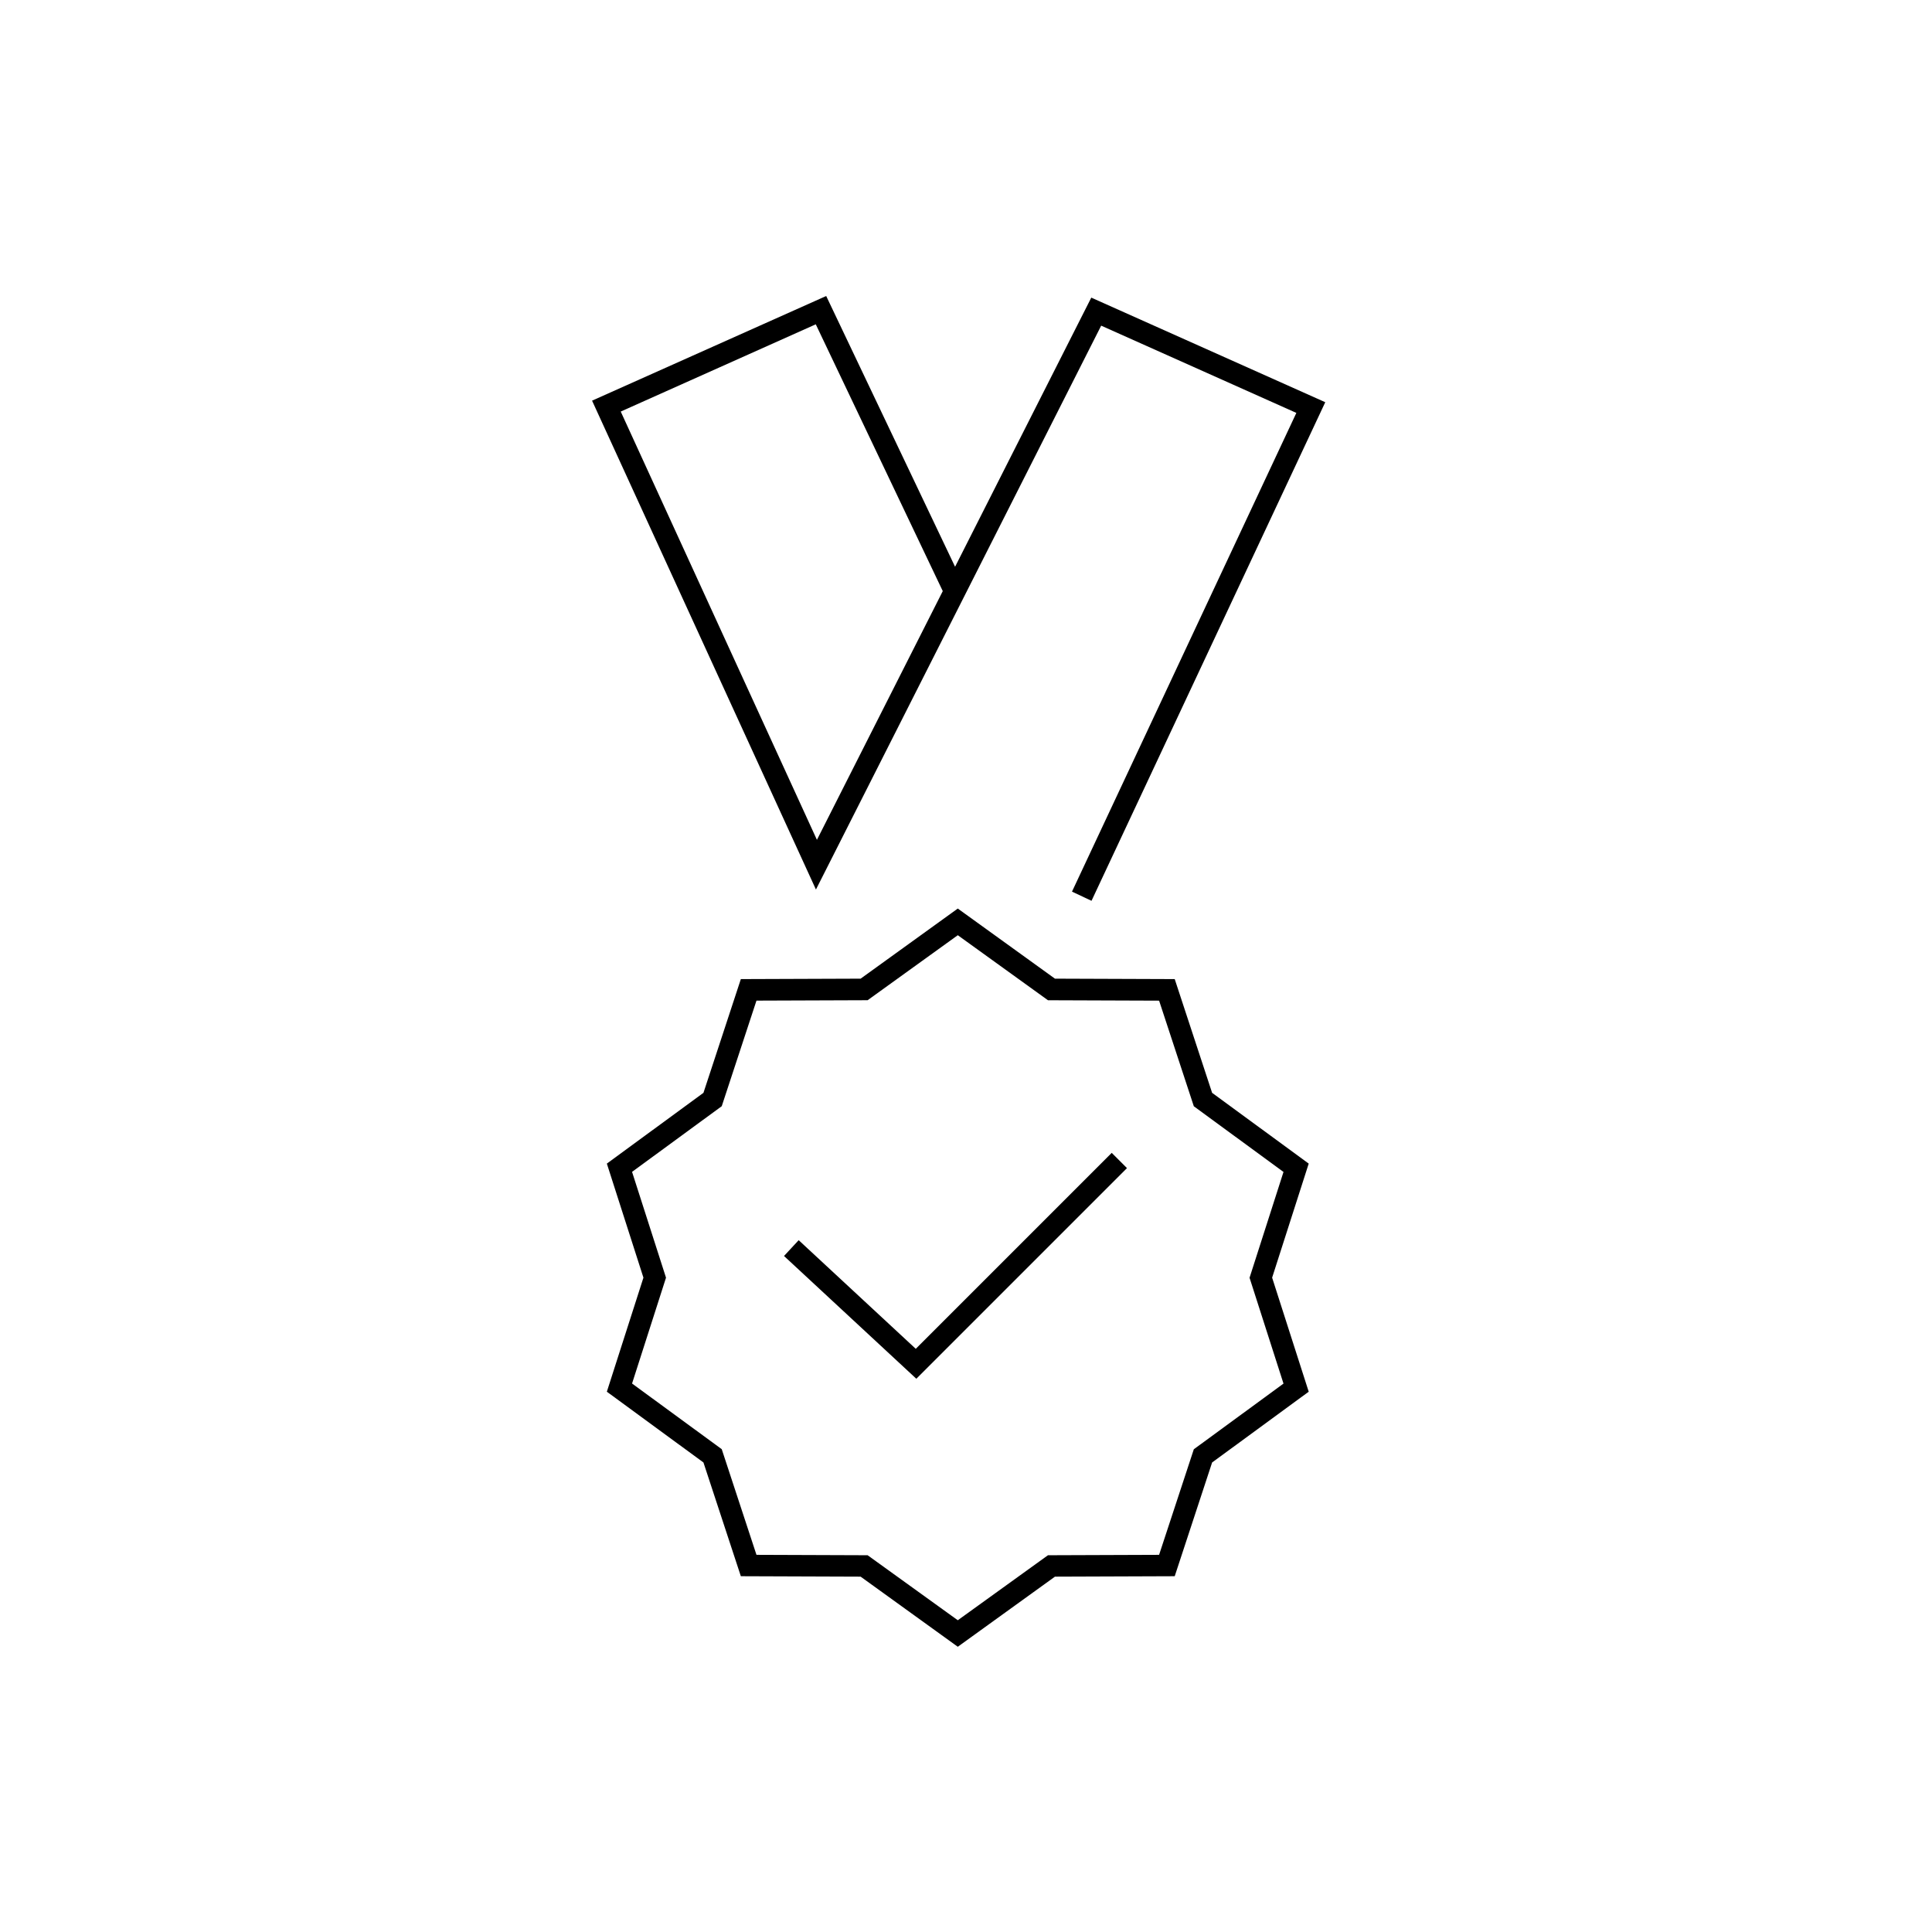 <svg xmlns="http://www.w3.org/2000/svg" xmlns:xlink="http://www.w3.org/1999/xlink" width="124" height="124" viewBox="0 0 124 124"><defs><clipPath id="b"><rect width="124" height="124"/></clipPath></defs><g id="a" clip-path="url(#b)"><g transform="translate(38 19)"><path d="M94.405,75.9l-1.253-.588,14.4-30.726-12.527-5.6L76.718,75.177,62.349,43.8l15.027-6.717,8.272,17.378L94.39,37.187,109.407,43.9ZM64.189,44.5,76.781,71.988l8.077-15.964L76.707,38.9Z" transform="translate(-62.349 -37.085)"/><path d="M86.243,141.269l-6.236-4.5-7.688-.028-2.4-7.3-6.2-4.542,2.348-7.32-2.348-7.32,6.2-4.542,2.4-7.3,7.688-.028,6.236-4.5,6.236,4.5,7.687.028,2.4,7.3,6.2,4.542-2.348,7.32,2.348,7.32-6.2,4.542-2.4,7.3-7.687.028Zm-12.921-5.9,7.134.026,5.787,4.172,5.787-4.172,7.133-.026,2.229-6.776,5.756-4.214-2.179-6.793,2.179-6.792-5.756-4.215L99.164,99.8l-7.133-.026L86.243,95.6l-5.787,4.172-7.134.026-2.229,6.776-5.756,4.215,2.179,6.792-2.179,6.793,5.756,4.214Z" transform="translate(-62.77 -54.576)"/><path d="M88.642,131.042l-8.492-7.879.941-1.014,7.515,6.972,12.577-12.577.979.979Z" transform="translate(-67.83 -61.551)"/></g></g></svg>
